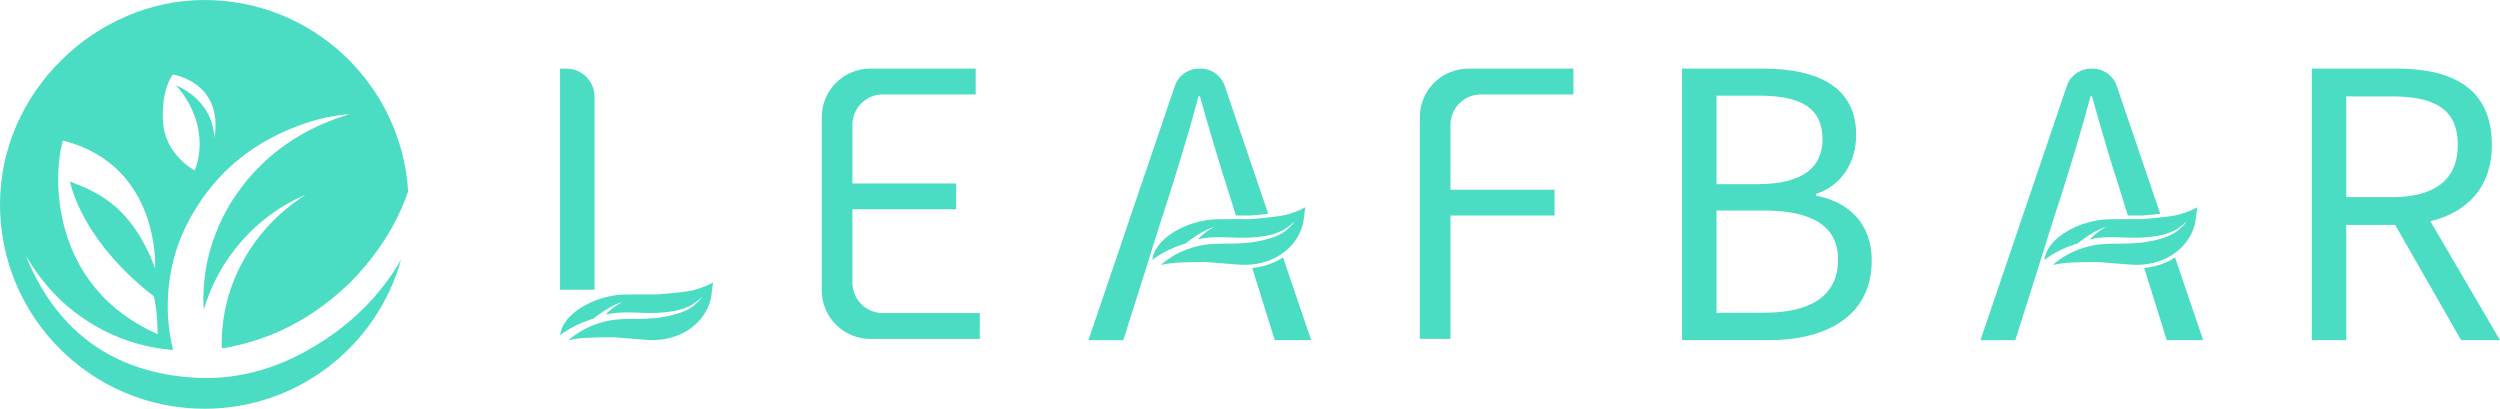 <svg xmlns="http://www.w3.org/2000/svg" id="_&#x56FE;&#x5C42;_2" data-name="&#x56FE;&#x5C42; 2" viewBox="0 0 673.09 110.05"><defs><style>      .cls-1 {        fill: #4addc3;      }    </style></defs><g id="_&#x56FE;&#x5C42;_1-2" data-name="&#x56FE;&#x5C42; 1"><g><g><path class="cls-1" d="M452.88,18.47h21.74c14.86,0,25.13,4.99,25.13,17.85,0,7.28-3.89,13.67-10.77,15.86v.5c8.77,1.7,14.96,7.49,14.96,17.46,0,14.36-11.37,21.44-27.73,21.44h-23.34s0-73.11,0-73.11Zm20.15,31.12c12.57,0,17.65-4.68,17.65-12.07,0-8.57-5.89-11.77-17.26-11.77h-11.27s0,23.84,0,23.84h10.87Zm1.89,34.61c12.57,0,19.95-4.49,19.95-14.36,0-9.07-7.18-13.16-19.95-13.16h-12.77s0,27.53,0,27.53h12.77Z"></path><path class="cls-1" d="M662.62,91.58l-17.75-31.02h-13.17s0,31.02,0,31.02h-9.28s0-73.11,0-73.11h22.94c14.86,0,25.54,5.28,25.54,20.54,0,11.37-6.58,18.15-16.56,20.55l18.75,32.02h-10.47Zm-30.92-38.5h12.27c11.47,0,17.76-4.59,17.76-14.06,0-9.67-6.28-13.07-17.76-13.07h-12.27s0,27.13,0,27.13Z"></path><path class="cls-1" d="M234.33,18.47h28.36s0,6.96,0,6.96h-25.02c-4.52,0-8.18,3.66-8.18,8.18v15.78s27.94,0,27.94,0v6.96s-27.93,0-27.93,0v19.76c0,4.52,3.66,8.18,8.18,8.18h26.12s0,6.96,0,6.96h-29.46c-7.23,0-13.09-5.86-13.09-13.09V31.56c0-7.23,5.86-13.09,13.09-13.09h0Z"></path><path class="cls-1" d="M395.35,18.47h28.27s0,6.96,0,6.96h-24.92c-4.52,0-8.18,3.66-8.18,8.18v17.47s28.03,0,28.03,0v6.95s-28.03,0-28.03,0v33.2s-8.25,0-8.25,0V31.56c0-7.23,5.86-13.09,13.09-13.09h0Z"></path><g><path class="cls-1" d="M160.07,78h-9.28s0-59.52,0-59.52h1.7c4.19,0,7.58,3.39,7.58,7.58v51.95Z"></path><path class="cls-1" d="M191.98,76.04s-1.87,1.21-5.56,2.14c-2.26,.54-9.13,1.07-9.13,1.07l-8.71,.03c-1.52,0-3.03,.19-4.49,.51-.71,.14-1.43,.33-2.11,.54-.36,.11-.78,.25-1.22,.39-1.04,.38-2.05,.82-2.97,1.33-2.2,1.15-4.01,2.59-5.26,4.21,0,.02-.03,.02-.03,.04-.15,.18-.27,.38-.39,.57,0,.02-.03,.02-.03,.04-.62,.92-1.04,1.91-1.22,2.94l-.06,.36h.03c.45-.36,.98-.71,1.6-1.11,1.67-1.06,3.9-2.21,6.57-3.06,.21-.07,.45-.12,.65-.17,0,0,2.38-1.88,4.2-2.9,.18-.12,.39-.21,.56-.33,1.37-.74,2.77-1.25,3.12-1.35-.35,.19-1.9,1.06-3.09,2.1-.15,.13-.3,.25-.45,.38-.36,.31-.65,.62-.9,.9h.03s.03,0,.03,0c.15-.03,.3-.08,.45-.09h.03c.21-.05,.42-.1,.62-.13,1.49-.24,3.04-.34,4.52-.35,2.97,.03,5.77,.29,8.45,.12,1.34-.06,2.59-.21,3.84-.41,1.22-.18,2.29-.47,3.3-.86,1.96-.76,2.44-1.19,3.39-1.92,.68-.57,1.21-.99,1.42-1.18-.15,.18-.54,.76-1.2,1.38-.89,.83-1.49,1.53-3.48,2.46-.98,.46-3.05,1.09-4.27,1.34-1.22,.26-2.59,.51-3.95,.63-2.77,.27-5.71,.15-8.54,.25-1.43,.06-2.77,.2-4.1,.48-.8,.16-1.58,.38-2.32,.61-.48,.14-.92,.3-1.34,.46-2.11,.79-3.8,1.78-5.09,2.72-.14,.08-.24,.16-.35,.24-.54,.39-.98,.78-1.4,1.13-.03,.02-.03,.04-.06,.06t.06-.02c.78-.16,1.7-.33,2.83-.48,2.23-.29,9.13-.31,9.13-.31l8.68,.69c3.51,.32,6.9-.29,9.76-1.65,4.25-2.05,7.35-5.84,8-10.33v-.08s.45-3.36,.45-3.36Z"></path></g><g><path class="cls-1" d="M353,91.58h-9.78s-6.07-19.42-6.07-19.42c2.21-.23,4.34-.8,6.26-1.71,.71-.34,1.38-.73,2.02-1.16l7.58,22.29Z"></path><path class="cls-1" d="M341.45,57.57l-11.7-34.43c-.95-2.78-3.56-4.66-6.51-4.66h-.43c-2.94,0-5.55,1.87-6.5,4.66l-23.26,68.45h9.38s6.13-19.34,6.13-19.34l.65-2.09,1.04-3.31,1.56-4.99h-.01s3.6-11.17,3.6-11.17c2.59-8.29,4.99-16.16,7.28-24.74h.4c2.39,8.48,4.69,16.45,7.38,24.74l2.29,7.33h3.98s2.36-.19,4.72-.45h0Z"></path><path class="cls-1" d="M351.43,55.78s-1.87,1.21-5.56,2.14c-2.26,.54-9.13,1.07-9.13,1.07l-8.71,.03c-1.52,0-3.03,.19-4.49,.51-.71,.14-1.43,.33-2.11,.54-.36,.11-.78,.25-1.22,.39-1.04,.38-2.05,.82-2.97,1.33-2.2,1.15-4.01,2.59-5.26,4.21,0,.02-.03,.02-.03,.04-.15,.18-.27,.38-.39,.57,0,.02-.03,.02-.03,.04-.63,.92-1.04,1.91-1.22,2.94l-.06,.36h.03c.45-.36,.98-.71,1.6-1.11,1.67-1.07,3.9-2.22,6.57-3.06,.21-.07,.45-.12,.65-.17,0,0,2.38-1.88,4.2-2.9,.18-.12,.39-.21,.56-.33,1.37-.74,2.77-1.25,3.12-1.35-.35,.19-1.9,1.06-3.09,2.1-.15,.13-.3,.25-.45,.38-.36,.31-.65,.62-.9,.9h.03s.03,0,.03,0c.15-.03,.3-.08,.45-.09h.03c.21-.05,.42-.1,.62-.13,1.49-.24,3.04-.34,4.52-.35,2.97,.03,5.77,.29,8.45,.12,1.34-.06,2.59-.21,3.84-.41,1.22-.18,2.29-.47,3.3-.86,1.96-.76,2.44-1.19,3.39-1.92,.68-.57,1.21-.99,1.42-1.18-.15,.18-.54,.76-1.2,1.38-.89,.83-1.49,1.53-3.48,2.46-.98,.46-3.05,1.09-4.27,1.34-1.22,.27-2.59,.51-3.95,.63-2.77,.27-5.71,.15-8.54,.25-1.43,.06-2.77,.2-4.1,.48-.8,.16-1.58,.38-2.32,.61-.48,.14-.92,.3-1.34,.46-2.11,.79-3.8,1.78-5.09,2.72-.14,.08-.24,.16-.35,.24-.54,.39-.98,.78-1.4,1.13-.03,.02-.03,.04-.06,.06t.06-.02c.78-.16,1.7-.33,2.83-.48,2.23-.29,9.13-.31,9.13-.31l8.68,.69c3.51,.32,6.9-.29,9.76-1.65,4.25-2.05,7.35-5.84,8-10.33v-.08s.45-3.36,.45-3.36Z"></path></g><g><path class="cls-1" d="M593.16,91.58h-9.78s-6.07-19.42-6.07-19.42c2.21-.23,4.34-.8,6.26-1.71,.71-.34,1.38-.73,2.02-1.16l7.58,22.29Z"></path><path class="cls-1" d="M581.61,57.57l-11.7-34.43c-.95-2.78-3.56-4.66-6.51-4.66h-.43c-2.94,0-5.55,1.87-6.5,4.66l-23.25,68.45h9.37s6.13-19.34,6.13-19.34l.65-2.09,1.04-3.31,1.56-4.99h-.01s3.6-11.17,3.6-11.17c2.59-8.29,4.99-16.16,7.28-24.74h.4c2.39,8.48,4.69,16.45,7.38,24.74l2.29,7.33h3.98s2.36-.19,4.72-.45h0Z"></path><path class="cls-1" d="M591.59,55.78s-1.87,1.21-5.56,2.14c-2.26,.54-9.13,1.07-9.13,1.07l-8.71,.03c-1.52,0-3.03,.19-4.49,.51-.71,.14-1.43,.33-2.11,.54-.36,.11-.78,.25-1.22,.39-1.04,.38-2.05,.82-2.97,1.33-2.2,1.15-4.01,2.59-5.26,4.21,0,.02-.03,.02-.03,.04-.15,.18-.27,.38-.39,.57,0,.02-.03,.02-.03,.04-.62,.92-1.04,1.91-1.22,2.94l-.06,.36h.03c.45-.36,.98-.71,1.6-1.11,1.67-1.06,3.9-2.21,6.57-3.06,.21-.07,.45-.12,.65-.17,0,0,2.38-1.88,4.2-2.9,.18-.12,.39-.21,.56-.33,1.37-.74,2.77-1.25,3.12-1.35-.35,.19-1.9,1.06-3.09,2.1-.15,.13-.3,.25-.45,.38-.36,.31-.65,.62-.9,.9h.03s.03,0,.03,0c.15-.03,.3-.08,.45-.09h.03c.21-.05,.42-.1,.62-.13,1.49-.24,3.04-.34,4.52-.35,2.97,.03,5.77,.29,8.45,.12,1.34-.06,2.59-.21,3.84-.41,1.22-.18,2.29-.47,3.3-.86,1.96-.76,2.44-1.19,3.39-1.92,.68-.57,1.21-.99,1.42-1.18-.15,.18-.54,.76-1.2,1.38-.89,.83-1.49,1.53-3.48,2.46-.98,.46-3.05,1.09-4.27,1.34-1.22,.26-2.59,.51-3.95,.63-2.77,.27-5.71,.15-8.54,.25-1.43,.06-2.77,.2-4.1,.48-.8,.16-1.58,.38-2.32,.61-.48,.14-.92,.3-1.34,.46-2.11,.79-3.8,1.78-5.09,2.72-.14,.08-.24,.16-.35,.24-.54,.39-.98,.78-1.4,1.13-.03,.02-.03,.04-.06,.06t.06-.02c.78-.16,1.7-.33,2.83-.48,2.23-.29,9.13-.31,9.13-.31l8.68,.69c3.51,.32,6.9-.29,9.76-1.65,4.25-2.05,7.35-5.84,8-10.33v-.08s.45-3.36,.45-3.36Z"></path></g></g><path class="cls-1" d="M67.4,67.01c-5.16,7.93-7.77,16.58-7.71,26.07,0,.66,.16,.78,.77,.61,12.37-2.16,23.08-7.71,32.29-16.2,.5-.44,.99-.94,1.55-1.44,5.71-5.77,10.37-12.31,13.7-19.69,.72-1.61,1.33-3.22,1.89-4.83C108.11,22.8,84.26,0,55.08,0S0,24.63,0,55.03s24.68,55.02,55.08,55.02c25.18,0,46.43-16.97,52.92-40.16-5.44,9.43-13.15,17.2-23.08,23.19-10.48,6.38-21.91,9.6-34.17,8.49-20.3-1.72-34.66-12.04-42.98-30.73-.28-.56-.5-1.17-.67-1.83,4.16,7.15,9.6,13.09,16.59,17.52,6.98,4.5,14.58,6.99,22.9,7.71-1.11-4.66-1.6-9.31-1.38-13.97,.33-7.83,2.38-15.09,6.16-21.86,6.98-12.48,17.41-20.69,30.89-25.24,3.83-1.27,7.77-2.11,11.76-2.44-.33,.17-1.94,.67-2.38,.83-7.99,2.67-15.15,6.88-21.25,12.76-.05,.11-.11,.17-.22,.28-2.55,2.38-4.72,5.1-6.71,7.99-1.89,2.71-3.44,5.6-4.72,8.65-2.66,6.1-3.94,12.54-3.99,19.19,0,1,.05,2,.11,2.94,2.05-6.93,5.49-13.09,10.26-18.52,4.77-5.44,10.48-9.55,17.14-12.43-.5,.33-.89,.61-1.38,.94-5.33,3.66-9.88,8.16-13.48,13.65ZM16.92,37.83c26.4,6.66,24.85,34.39,24.85,34.39-6.77-18.14-17.48-21.08-22.97-23.35,4.22,16.25,18.75,27.96,22.64,30.9,.27,1.22,.99,4.66,.99,10.2-28.73-12.76-28.34-41.99-25.51-52.14Zm40.82-.66c-.22-3.39-1.38-10.04-10.37-14.26,10.32,11.98,5.05,22.96,5.05,22.96,0,0-7.99-4.04-8.54-13.14-.5-8.99,2.66-12.65,2.66-12.65,0,0,13.65,1.94,11.2,17.09Z"></path></g></g></svg>